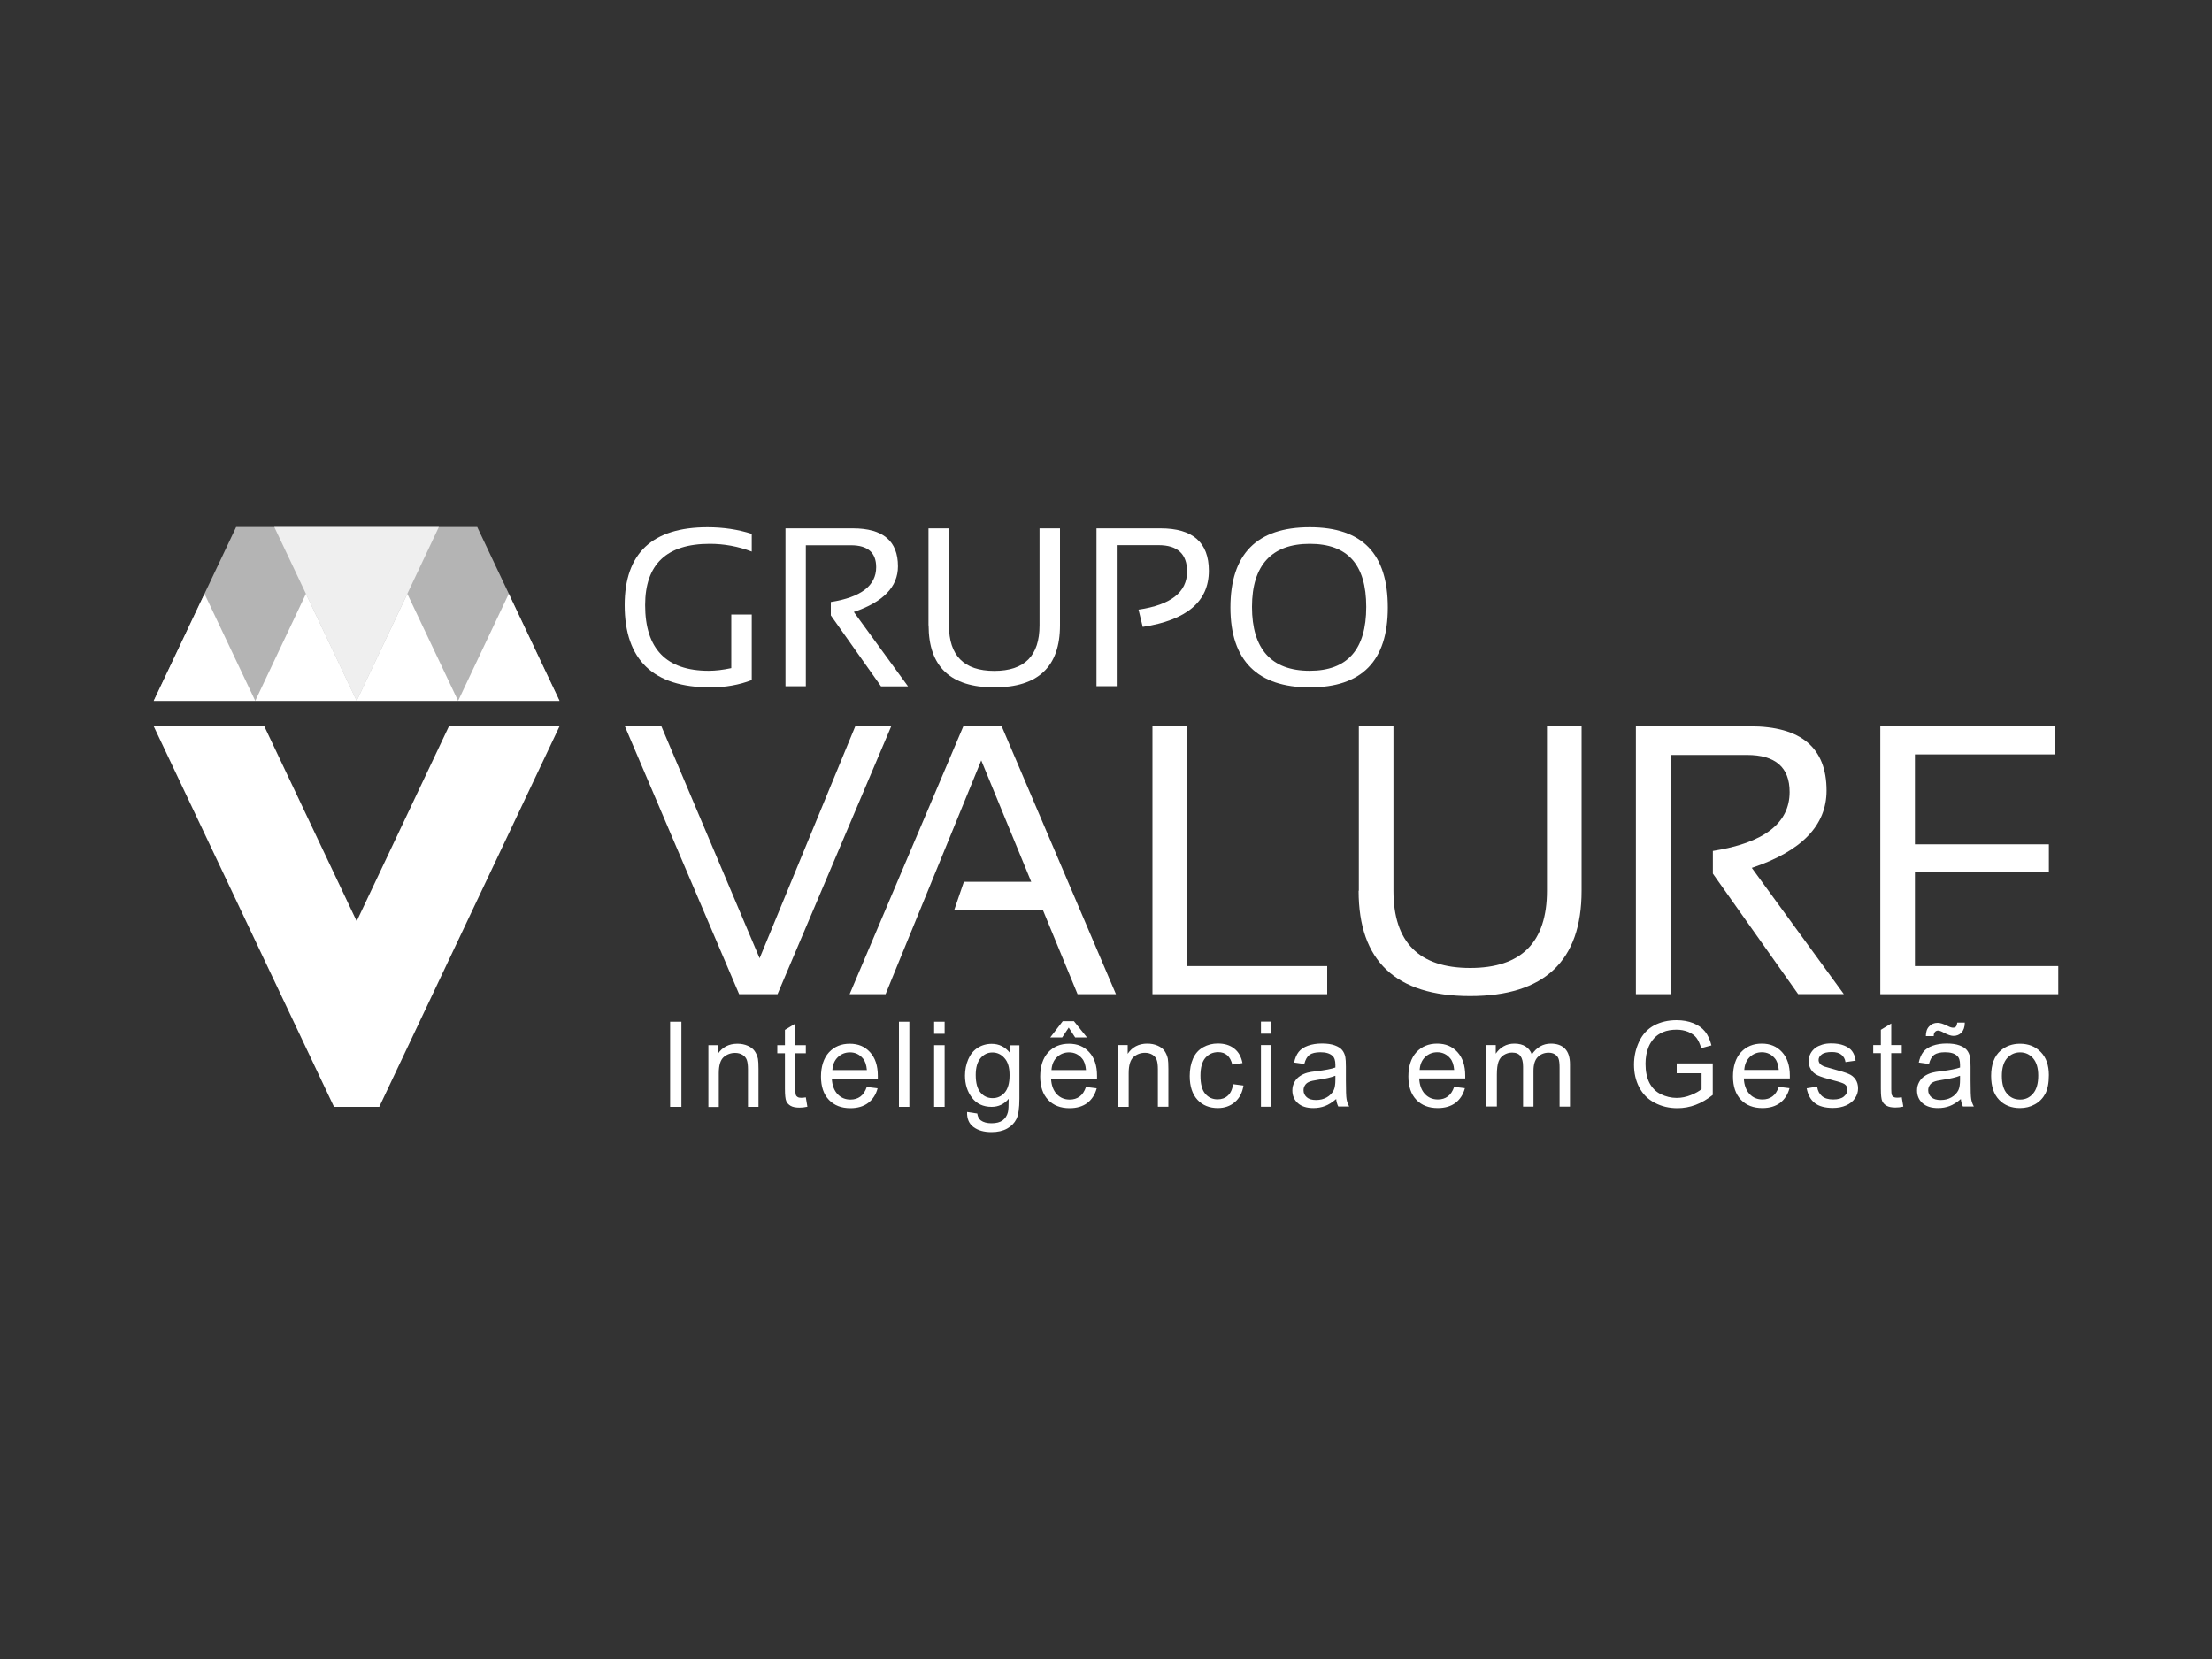 <svg xmlns="http://www.w3.org/2000/svg" id="Camada_1" data-name="Camada 1" viewBox="0 0 200 150"><rect x="0" y="0" width="200" height="150" fill="#333333" stroke="none"/><defs><style>      .cls-1, .cls-2, .cls-3 {        fill: #fff;        stroke-width: 0px;      }      .cls-2 {        opacity: .78;      }      .cls-3 {        opacity: .63;      }    </style></defs><polygon class="cls-1" points="50.59 65.67 40.59 65.67 32.25 83.29 23.9 65.67 13.9 65.67 30.2 100.08 34.29 100.08 50.59 65.67"></polygon><polygon class="cls-3" points="13.9 63.37 17.96 63.37 23.9 63.37 40.59 63.37 46.54 63.37 50.59 63.37 43.15 47.65 21.35 47.65 13.9 63.37"></polygon><polygon class="cls-2" points="24.8 47.65 32.25 63.37 39.68 47.65 24.8 47.65"></polygon><polygon class="cls-1" points="18.49 53.69 23.08 63.37 13.9 63.37 18.49 53.69"></polygon><polygon class="cls-1" points="46 53.69 50.59 63.37 41.42 63.37 46 53.69"></polygon><polygon class="cls-1" points="36.83 53.69 41.42 63.37 32.25 63.37 36.83 53.69"></polygon><polygon class="cls-1" points="27.66 53.69 32.25 63.37 23.08 63.37 27.66 53.69"></polygon><path class="cls-1" d="m181,97.29c0,.72.16,1.25.47,1.6.31.36.7.53,1.18.53s.86-.18,1.17-.54c.31-.36.47-.9.47-1.63,0-.69-.16-1.21-.47-1.57-.31-.35-.7-.53-1.17-.53s-.86.18-1.18.53c-.31.35-.47.89-.47,1.6m-.97,0c0-1.03.29-1.8.86-2.29.48-.41,1.06-.62,1.75-.62.77,0,1.39.25,1.88.75.49.5.73,1.2.73,2.08,0,.72-.11,1.28-.32,1.69-.22.41-.53.73-.94.96-.41.23-.86.34-1.35.34-.78,0-1.41-.25-1.89-.75-.48-.5-.72-1.22-.72-2.16Zm-5.9-3.61c0-.36.09-.66.3-.87.2-.22.45-.32.77-.32.22,0,.51.09.89.28.21.11.37.16.49.16.11,0,.2-.03.26-.09.06-.06.1-.18.13-.37h.68c0,.4-.11.7-.3.9-.19.2-.43.3-.73.3-.22,0-.51-.1-.87-.29-.23-.13-.41-.19-.51-.19-.12,0-.22.04-.29.13-.08.08-.11.21-.11.37h-.7Zm3.07,3.6c-.34.14-.86.26-1.54.36-.39.06-.67.12-.82.19-.16.07-.29.17-.37.31-.09.13-.13.28-.13.45,0,.25.1.46.29.63.19.17.47.25.84.25s.69-.08.97-.24c.28-.16.49-.38.63-.65.1-.21.15-.53.15-.94v-.35Zm.08,2.11c-.35.3-.69.51-1.01.63-.32.12-.67.18-1.04.18-.61,0-1.08-.15-1.41-.45-.33-.3-.49-.68-.49-1.15,0-.27.06-.52.19-.75.12-.23.29-.41.49-.54.2-.14.43-.24.68-.31.18-.05.46-.1.84-.14.76-.09,1.33-.2,1.69-.33,0-.13,0-.21,0-.25,0-.39-.09-.66-.27-.81-.24-.22-.6-.32-1.08-.32-.44,0-.77.08-.99.23-.21.16-.37.43-.47.83l-.92-.13c.08-.39.22-.72.41-.96.19-.24.47-.43.84-.56.36-.13.79-.2,1.27-.2s.86.06,1.16.17c.3.11.52.25.66.42.14.17.24.38.29.64.03.16.05.45.05.87v1.26c0,.88.02,1.44.06,1.67.04.23.12.46.24.67h-.99c-.1-.2-.16-.42-.19-.69Zm-5.33-.16l.14.84c-.27.06-.5.08-.71.08-.34,0-.61-.05-.8-.16-.19-.11-.32-.25-.4-.43-.08-.18-.12-.55-.12-1.12v-3.21h-.69v-.73h.69v-1.38l.94-.57v1.95h.95v.73h-.95v3.26c0,.27.02.44.05.52.03.08.09.14.16.18.08.05.18.07.32.07.11,0,.24-.01.42-.04Zm-8.58-.82l.93-.15c.05.37.2.66.44.86.24.2.57.3,1.01.3s.76-.09.97-.27c.21-.18.32-.39.32-.62,0-.22-.09-.38-.28-.51-.13-.08-.45-.19-.97-.32-.69-.18-1.17-.33-1.44-.46-.27-.13-.47-.3-.61-.53-.14-.23-.21-.48-.21-.75,0-.25.06-.48.17-.69.11-.21.27-.39.46-.53.15-.11.35-.2.6-.28.25-.08.53-.11.82-.11.44,0,.82.06,1.15.19.33.13.58.3.73.51.16.22.27.5.32.86l-.92.13c-.04-.29-.17-.51-.37-.67-.2-.16-.49-.24-.85-.24-.43,0-.74.07-.93.22-.19.14-.28.31-.28.5,0,.12.04.23.12.33.08.1.2.18.36.25.1.03.37.11.84.24.67.18,1.13.32,1.4.44.27.11.47.28.62.5.15.22.23.49.23.81s-.09.61-.28.89c-.18.28-.45.49-.8.65-.35.15-.74.23-1.18.23-.73,0-1.28-.15-1.66-.45-.38-.3-.62-.75-.73-1.34Zm-5.65-1.66h3.11c-.04-.47-.16-.82-.36-1.05-.3-.36-.69-.55-1.17-.55-.43,0-.8.15-1.1.44-.3.29-.46.68-.49,1.17Zm3.1,1.53l.98.12c-.15.57-.44,1.01-.85,1.33-.42.31-.95.47-1.6.47-.82,0-1.46-.25-1.94-.75-.48-.5-.72-1.21-.72-2.11s.24-1.67.72-2.19c.48-.52,1.11-.78,1.88-.78s1.36.25,1.83.76c.47.51.71,1.22.71,2.14,0,.06,0,.14,0,.25h-4.16c.03.61.21,1.08.52,1.41.31.33.7.49,1.17.49.35,0,.64-.09.89-.27.25-.18.44-.47.58-.87Zm-9.22-1.22v-.9h3.26s0,2.85,0,2.85c-.5.4-1.02.7-1.55.9-.53.2-1.08.3-1.64.3-.76,0-1.44-.16-2.06-.49-.62-.32-1.08-.79-1.4-1.4-.32-.61-.47-1.3-.47-2.05s.16-1.45.47-2.1c.31-.65.76-1.13,1.35-1.45.59-.31,1.27-.47,2.03-.47.56,0,1.06.09,1.51.27.45.18.8.43,1.06.75.26.32.45.74.58,1.26l-.92.25c-.12-.39-.26-.7-.43-.93-.17-.22-.42-.4-.74-.54-.32-.13-.67-.2-1.06-.2-.47,0-.87.07-1.21.21-.34.14-.61.33-.82.56-.21.23-.37.48-.49.76-.2.47-.29.99-.29,1.55,0,.69.12,1.26.35,1.72.24.46.58.81,1.03,1.03.45.22.93.34,1.44.34.44,0,.87-.09,1.29-.26.42-.17.74-.35.96-.54v-1.43h-2.26Zm-17.2,3.02v-5.58h.84v.78c.18-.27.41-.49.7-.66.29-.17.62-.25.99-.25.41,0,.75.09,1.01.26.27.17.45.41.56.72.44-.65,1.02-.98,1.72-.98.55,0,.98.15,1.28.46.3.31.45.78.45,1.41v3.83h-.94v-3.51c0-.38-.03-.65-.09-.82-.06-.17-.17-.3-.33-.4-.16-.1-.35-.15-.57-.15-.39,0-.72.13-.98.39-.26.26-.39.68-.39,1.25v3.24h-.94v-3.62c0-.42-.08-.74-.23-.95-.15-.21-.41-.32-.76-.32-.27,0-.51.07-.74.21-.23.14-.39.34-.49.61-.1.27-.15.66-.15,1.17v2.89h-.94Zm-6.03-3.33h3.11c-.04-.47-.16-.82-.36-1.05-.3-.36-.69-.55-1.17-.55-.43,0-.8.15-1.1.44-.3.29-.46.68-.49,1.17Zm3.1,1.53l.98.12c-.15.57-.44,1.01-.85,1.33-.42.31-.95.47-1.6.47-.82,0-1.46-.25-1.94-.75-.48-.5-.72-1.21-.72-2.11s.24-1.67.72-2.19c.48-.52,1.11-.78,1.88-.78s1.36.25,1.83.76c.47.51.71,1.22.71,2.14,0,.06,0,.14,0,.25h-4.16c.03.61.21,1.08.52,1.41.31.33.7.49,1.17.49.35,0,.64-.09.89-.27.25-.18.44-.47.58-.87Zm-10.75-1c-.34.14-.86.26-1.54.36-.39.06-.67.12-.82.19-.16.07-.29.17-.37.31-.09.13-.13.28-.13.45,0,.25.1.46.29.63.19.17.47.25.84.25s.69-.08.97-.24c.28-.16.49-.38.63-.65.1-.21.15-.53.15-.94v-.35Zm.08,2.11c-.35.3-.69.51-1.01.63-.32.12-.67.18-1.04.18-.61,0-1.08-.15-1.41-.45-.33-.3-.49-.68-.49-1.15,0-.27.06-.52.19-.75.12-.23.29-.41.49-.54.2-.14.43-.24.68-.31.18-.05.46-.1.84-.14.76-.09,1.33-.2,1.69-.33,0-.13,0-.21,0-.25,0-.39-.09-.66-.27-.81-.24-.22-.6-.32-1.08-.32-.44,0-.77.08-.99.23-.21.16-.37.43-.47.83l-.92-.13c.08-.39.22-.72.41-.96.19-.24.47-.43.84-.56.36-.13.79-.2,1.27-.2s.86.06,1.16.17c.3.11.52.25.66.42.14.17.24.38.29.64.03.16.05.45.05.87v1.26c0,.88.02,1.44.06,1.67.04.23.12.46.24.67h-.99c-.1-.2-.16-.42-.19-.69Zm-6.79.69v-5.58h.95v5.58h-.95Zm0-6.61v-1.09h.95v1.09h-.95Zm-2.51,4.57l.93.12c-.1.64-.36,1.14-.78,1.5-.42.36-.93.54-1.54.54-.76,0-1.38-.25-1.84-.75-.46-.5-.7-1.21-.7-2.15,0-.6.1-1.13.3-1.58.2-.45.5-.79.91-1.02.41-.23.85-.34,1.33-.34.61,0,1.1.15,1.49.46.39.31.63.74.74,1.31l-.92.14c-.09-.37-.24-.66-.46-.85-.22-.19-.49-.28-.81-.28-.48,0-.86.17-1.16.51-.3.34-.45.88-.45,1.62s.14,1.29.43,1.63c.29.34.66.51,1.12.51.37,0,.68-.11.93-.34.25-.23.41-.58.47-1.05Zm-10.39,2.04v-5.58h.85v.79c.41-.61,1-.92,1.77-.92.34,0,.65.06.93.18.28.12.49.28.63.48.14.2.24.43.3.7.03.18.05.48.05.92v3.43h-.95v-3.39c0-.38-.04-.67-.11-.86-.07-.19-.2-.34-.39-.46-.19-.11-.41-.17-.66-.17-.4,0-.75.13-1.04.38-.29.26-.44.74-.44,1.46v3.05h-.94Zm-4.48-7.16l-.59.89h-1.08l1.13-1.47h1.01l1.18,1.47h-1.07l-.58-.89Zm-1.55,3.84h3.11c-.04-.47-.16-.82-.36-1.05-.3-.36-.69-.55-1.17-.55-.43,0-.8.15-1.1.44-.3.29-.46.68-.49,1.17Zm3.1,1.53l.98.12c-.15.57-.44,1.01-.85,1.33-.42.31-.95.47-1.6.47-.82,0-1.46-.25-1.94-.75-.48-.5-.72-1.21-.72-2.11s.24-1.67.72-2.19c.48-.52,1.11-.78,1.88-.78s1.36.25,1.83.76c.47.51.71,1.22.71,2.14,0,.06,0,.14,0,.25h-4.16c.03.61.21,1.08.52,1.41.31.33.7.49,1.17.49.35,0,.64-.09.89-.27.25-.18.44-.47.58-.87Zm-9.96-1.09c0,.73.15,1.27.44,1.6.29.34.65.5,1.09.5s.8-.17,1.09-.5c.29-.34.44-.86.44-1.57s-.15-1.2-.45-1.54c-.3-.35-.67-.52-1.1-.52s-.78.17-1.07.51c-.29.34-.44.85-.44,1.52Zm-.78,3.35l.92.14c.04.28.15.49.32.62.23.17.56.26.96.26.44,0,.78-.09,1.01-.26.24-.18.4-.42.48-.74.05-.19.07-.6.07-1.21-.41.49-.93.73-1.54.73-.77,0-1.36-.28-1.78-.83-.42-.55-.63-1.22-.63-1.99,0-.53.1-1.02.29-1.47.19-.45.47-.8.84-1.04.37-.24.8-.37,1.29-.37.66,0,1.2.27,1.63.8v-.67h.87v4.82c0,.87-.09,1.48-.27,1.85-.18.36-.46.65-.84.86-.38.21-.85.32-1.42.32-.67,0-1.2-.15-1.61-.45-.41-.3-.61-.75-.59-1.35Zm-2.98-.46v-5.58h.95v5.58h-.95Zm0-6.61v-1.09h.95v1.09h-.95Zm-3.18,6.61v-7.7h.94v7.7h-.94Zm-6.01-3.33h3.11c-.04-.47-.16-.82-.36-1.05-.3-.36-.69-.55-1.17-.55-.43,0-.8.15-1.1.44-.3.29-.46.68-.49,1.17Zm3.1,1.53l.98.12c-.15.57-.44,1.01-.86,1.33-.42.31-.95.47-1.6.47-.82,0-1.46-.25-1.94-.75-.48-.5-.72-1.21-.72-2.11s.24-1.67.72-2.19c.48-.52,1.11-.78,1.88-.78s1.36.25,1.83.76c.47.51.71,1.22.71,2.14,0,.06,0,.14,0,.25h-4.16c.03.61.21,1.08.52,1.41.31.33.7.49,1.17.49.35,0,.64-.09.89-.27.25-.18.44-.47.58-.87Zm-5.51.95l.14.84c-.27.06-.5.08-.71.08-.34,0-.61-.05-.8-.16-.19-.11-.32-.25-.4-.43-.08-.18-.12-.55-.12-1.12v-3.21h-.69v-.73h.69v-1.38l.94-.57v1.95h.95v.73h-.95v3.26c0,.27.02.44.05.52.03.08.09.14.16.18.08.05.18.07.32.07.11,0,.24-.01.42-.04Zm-8.81.85v-5.58h.85v.79c.41-.61,1-.92,1.77-.92.34,0,.65.06.93.18.28.12.49.28.63.48.14.2.24.43.3.7.03.18.05.48.05.92v3.43h-.95v-3.39c0-.38-.04-.67-.11-.86-.07-.19-.2-.34-.39-.46-.19-.11-.41-.17-.66-.17-.4,0-.75.13-1.04.38-.29.26-.44.74-.44,1.46v3.05h-.95Zm-3.46,0v-7.7h1.02v7.7h-1.02Z"></path><polygon class="cls-1" points="80.58 65.67 70.3 89.89 66.83 89.89 56.5 65.67 59.8 65.67 68.68 86.64 77.33 65.67 80.58 65.67"></polygon><polygon class="cls-1" points="80.07 89.89 76.82 89.89 87.1 65.67 90.57 65.67 100.9 89.89 97.43 89.89 94.29 82.27 86.28 82.27 87.15 79.73 93.24 79.73 88.72 68.75 80.07 89.89"></polygon><polygon class="cls-1" points="107.33 65.67 107.33 87.35 120 87.35 120 89.89 104.2 89.89 104.2 65.67 107.33 65.67"></polygon><path class="cls-1" d="m122.86,80.54v-14.87h3.13v14.87c0,4.65,2.31,6.98,6.94,6.98s6.94-2.33,6.94-6.98v-14.87h3.13v14.87c0,6.34-3.36,9.52-10.08,9.52s-10.08-3.17-10.08-9.52"></path><path class="cls-1" d="m147.91,89.89v-24.22h10.33c4.61,0,6.91,1.94,6.91,5.81,0,3.15-2.25,5.48-6.76,6.99l8.32,11.41h-4.13l-7.71-10.89v-2.05c4.63-.73,6.94-2.51,6.94-5.33,0-2.24-1.29-3.35-3.86-3.35h-6.91v21.63h-3.13Z"></path><polygon class="cls-1" points="185.84 65.67 185.84 68.21 173.14 68.21 173.14 76.34 185.25 76.34 185.25 78.88 173.14 78.88 173.14 87.35 186.1 87.35 186.1 89.89 170.01 89.89 170.01 65.67 185.84 65.67"></polygon><path class="cls-1" d="m67.97,61.49c-1.15.44-2.39.66-3.73.66-5.17,0-7.76-2.48-7.76-7.44,0-4.69,2.5-7.04,7.49-7.04,1.43,0,2.76.2,4,.6v1.6c-1.23-.47-2.5-.7-3.8-.7-3.9,0-5.84,1.85-5.84,5.54,0,3.96,1.92,5.94,5.75,5.94.61,0,1.29-.08,2.04-.24v-4.85h1.85v5.93Z"></path><path class="cls-1" d="m71.02,62.05v-14.28h6.09c2.72,0,4.08,1.14,4.08,3.43,0,1.86-1.33,3.23-3.99,4.13l4.9,6.73h-2.44l-4.54-6.42v-1.21c2.73-.43,4.1-1.48,4.1-3.15,0-1.32-.76-1.98-2.28-1.98h-4.08v12.75h-1.85Z"></path><path class="cls-1" d="m83.95,56.54v-8.77h1.85v8.77c0,2.74,1.36,4.12,4.1,4.12s4.09-1.37,4.09-4.12v-8.77h1.85v8.77c0,3.74-1.98,5.61-5.94,5.61s-5.94-1.87-5.94-5.61"></path><path class="cls-1" d="m99.14,62.05v-14.28h5.79c2.92,0,4.37,1.28,4.37,3.83,0,2.78-1.99,4.47-5.98,5.08l-.38-1.56c2.93-.43,4.39-1.58,4.39-3.45,0-1.58-.86-2.38-2.58-2.38h-3.78v12.75h-1.85Z"></path><path class="cls-1" d="m111.25,54.93c0-4.84,2.39-7.26,7.17-7.26s7.06,2.42,7.06,7.26-2.35,7.22-7.06,7.22-7.17-2.41-7.17-7.22m7.17,5.72c3.41,0,5.11-1.93,5.11-5.78s-1.7-5.7-5.11-5.7-5.22,1.9-5.22,5.7,1.74,5.78,5.22,5.78Z"></path></svg>